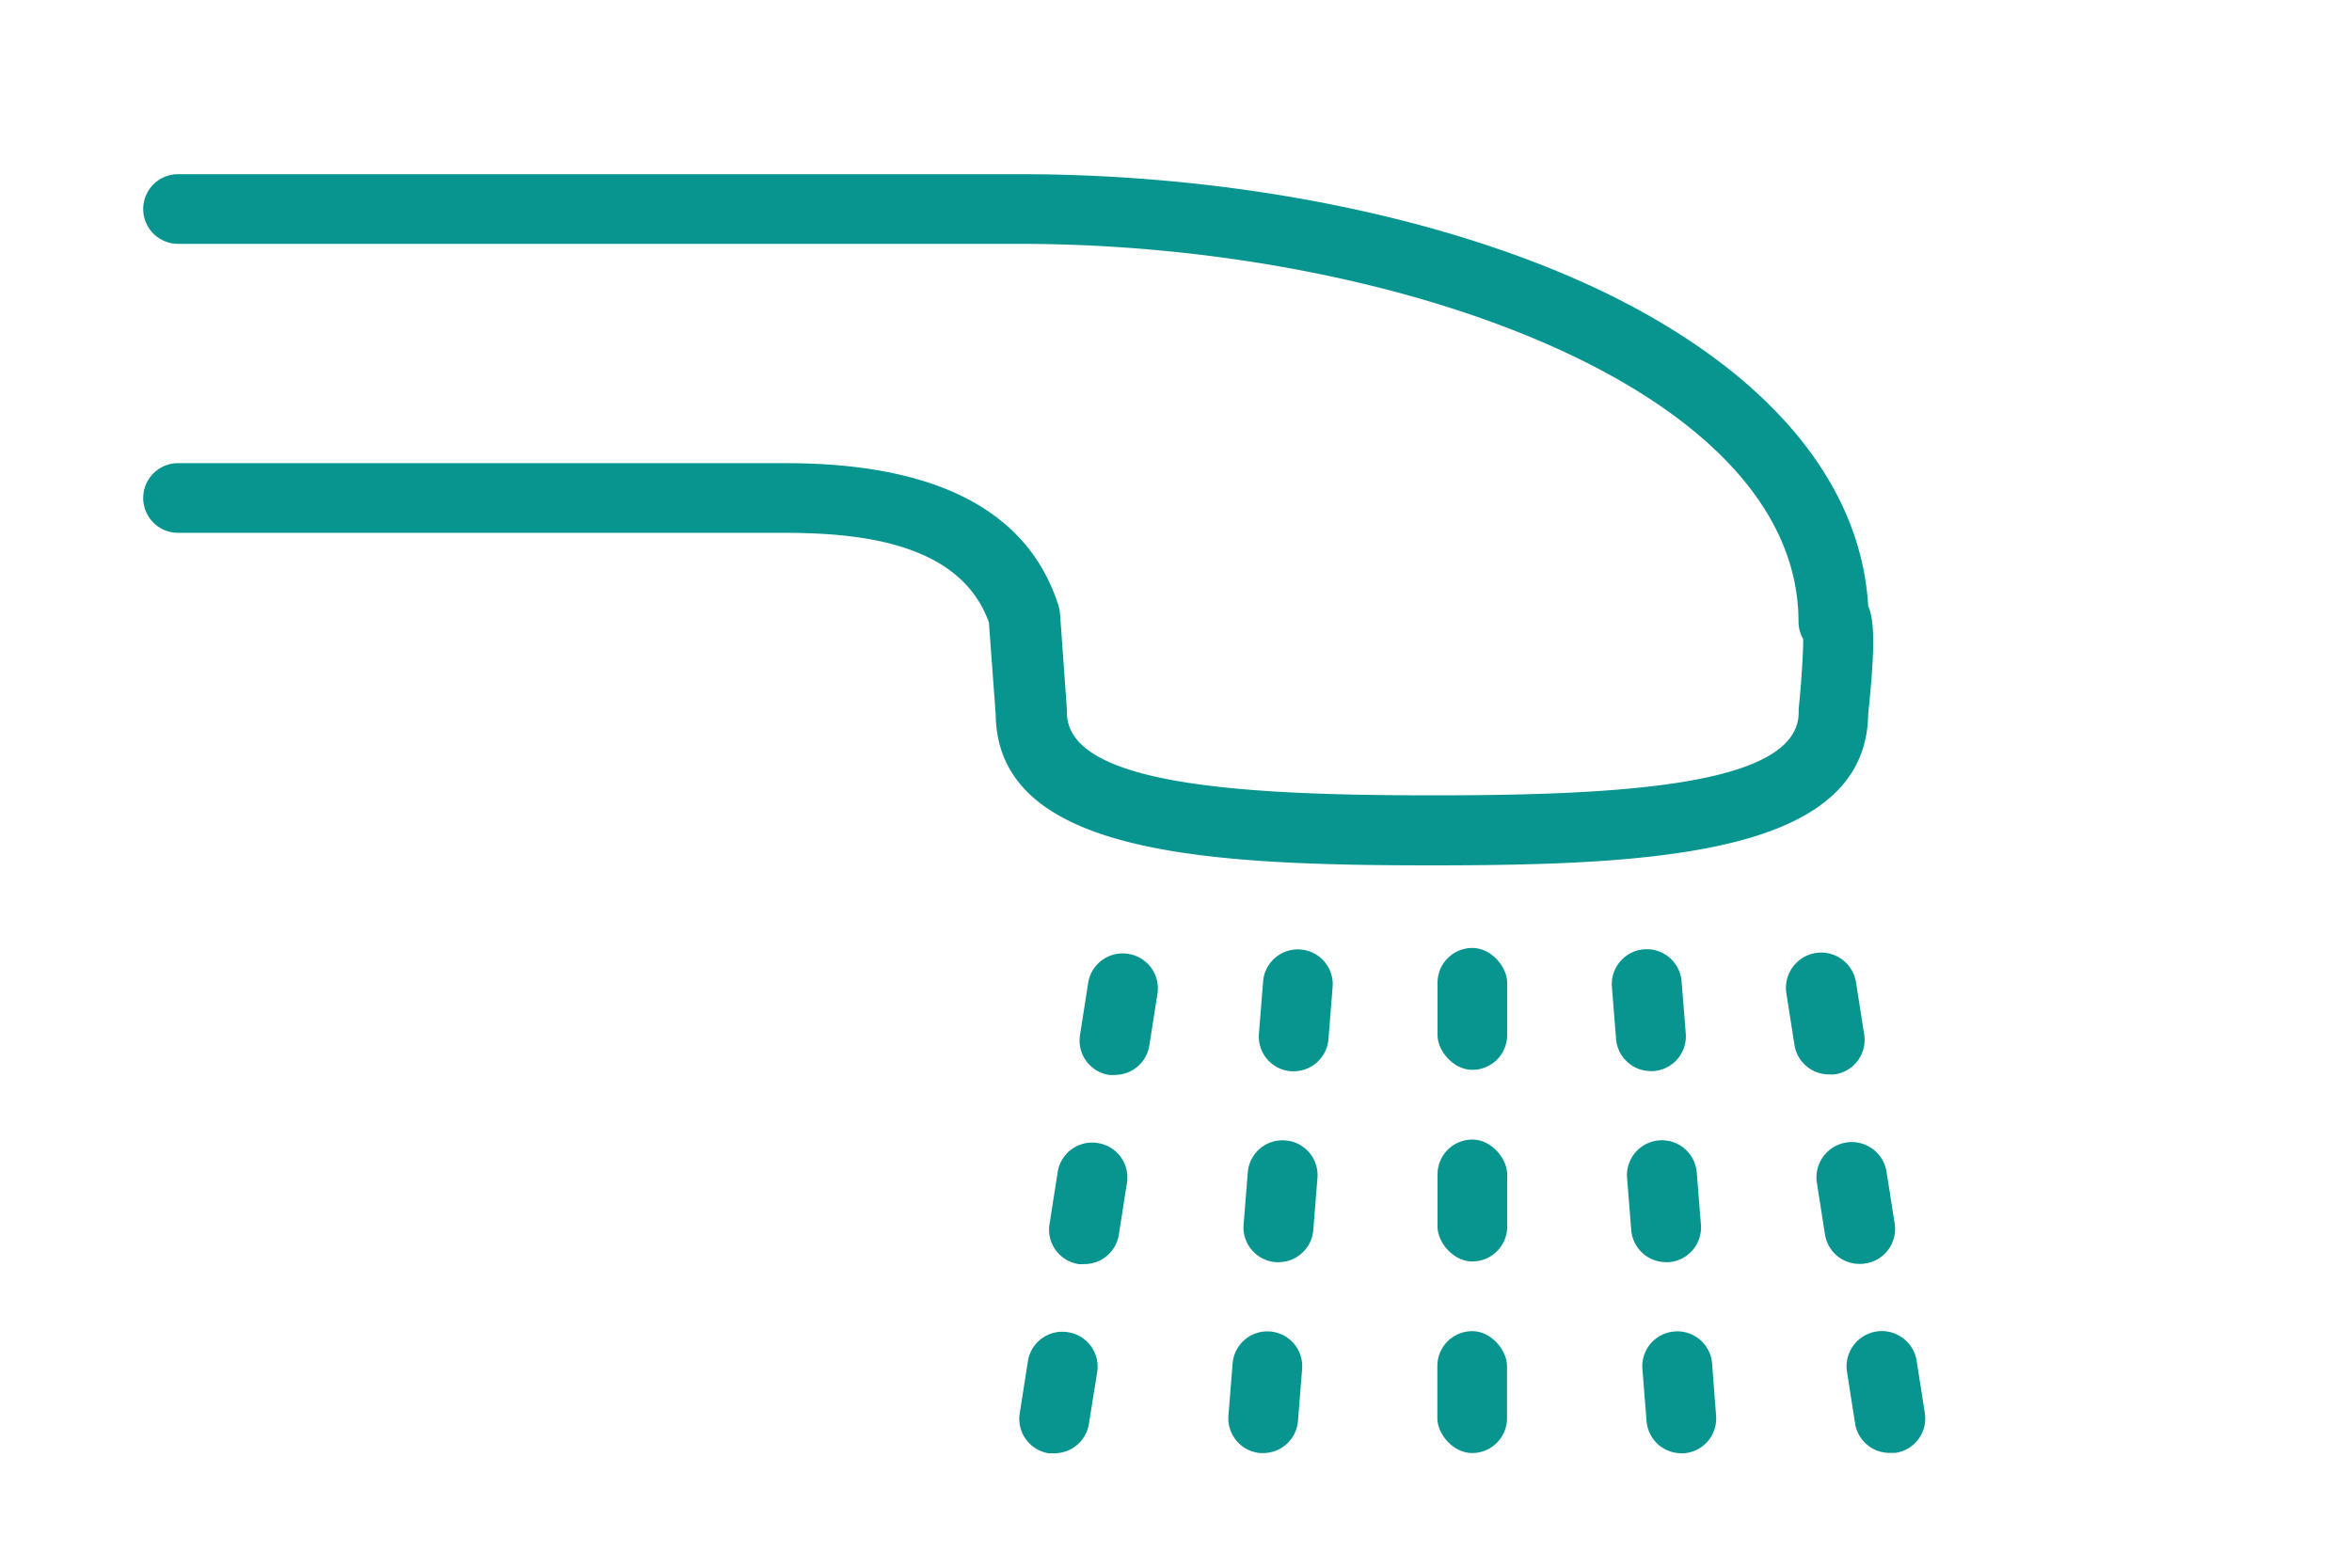 <svg xmlns="http://www.w3.org/2000/svg" xmlns:xlink="http://www.w3.org/1999/xlink" width="135" height="90" viewBox="0 0 135 90">
  <defs>
    <clipPath id="clip-path">
      <rect id="長方形_8806" data-name="長方形 8806" width="135" height="90" transform="translate(765 1871)" fill="#08958f" stroke="#707070" stroke-width="1"/>
    </clipPath>
  </defs>
  <g id="マスクグループ_703" data-name="マスクグループ 703" transform="translate(-765 -1871)" clip-path="url(#clip-path)">
    <g id="レイヤー" transform="translate(765 1871)">
      <rect id="長方形_8808" data-name="長方形 8808" width="4" height="7" rx="2" transform="translate(82.5 76.42)" fill="#08958f"/>
      <rect id="長方形_8809" data-name="長方形 8809" width="4" height="7" rx="2" transform="translate(82.51 65.42)" fill="#08958f"/>
      <rect id="長方形_8810" data-name="長方形 8810" width="4" height="7" rx="2" transform="translate(82.51 54.42)" fill="#08958f"/>
      <path id="パス_4331" data-name="パス 4331" d="M73.77,65.47a2,2,0,0,0-2.15,1.84l-.24,3a2,2,0,0,0,1.84,2.15h.16a2,2,0,0,0,2-1.84l.24-3a2,2,0,0,0-1.85-2.15Z" fill="#08958f"/>
      <path id="パス_4332" data-name="パス 4332" d="M74.65,54.51a2,2,0,0,0-2.15,1.83l-.24,3a2,2,0,0,0,1.83,2.16h.16a2,2,0,0,0,2-1.84l.24-3a2,2,0,0,0-1.84-2.15Z" fill="#08958f"/>
      <path id="パス_4333" data-name="パス 4333" d="M72.9,76.44a2,2,0,0,0-2.15,1.83l-.24,3a2,2,0,0,0,1.83,2.15h.16a2,2,0,0,0,2-1.84l.24-3a2,2,0,0,0-1.84-2.14Z" fill="#08958f"/>
      <path id="パス_4334" data-name="パス 4334" d="M61.29,76.48A2,2,0,0,0,59,78.14l-.47,3a2,2,0,0,0,1.65,2.29h.32a2,2,0,0,0,2-1.68l.48-3a2,2,0,0,0-1.69-2.27Z" fill="#08958f"/>
      <path id="パス_4335" data-name="パス 4335" d="M63,65.62a2,2,0,0,0-2.29,1.66l-.47,3a2,2,0,0,0,1.66,2.29,1.66,1.66,0,0,0,.32,0,2,2,0,0,0,2-1.69l.47-3A2,2,0,0,0,63,65.62Z" fill="#08958f"/>
      <path id="パス_4336" data-name="パス 4336" d="M64.75,54.76a2,2,0,0,0-2.29,1.66l-.47,3a2,2,0,0,0,1.66,2.29,1.729,1.729,0,0,0,.32,0,2,2,0,0,0,2-1.69l.47-3A2,2,0,0,0,64.75,54.76Z" fill="#08958f"/>
      <path id="パス_4337" data-name="パス 4337" d="M94.76,61.49h.16a2,2,0,0,0,1.84-2.15l-.24-3a2.006,2.006,0,1,0-4,.32l.24,3A2,2,0,0,0,94.76,61.49Z" fill="#08958f"/>
      <path id="パス_4338" data-name="パス 4338" d="M95.63,72.46h.16a2,2,0,0,0,1.84-2.15l-.24-3a2.006,2.006,0,0,0-4,.31l.24,3A2,2,0,0,0,95.63,72.46Z" fill="#08958f"/>
      <path id="パス_4339" data-name="パス 4339" d="M96.11,76.44a2,2,0,0,0-1.84,2.15l.24,3a2,2,0,0,0,2,1.84h.16a2,2,0,0,0,1.83-2.16l-.23-3a2,2,0,0,0-2.16-1.83Z" fill="#08958f"/>
      <path id="パス_4340" data-name="パス 4340" d="M110.48,81.11l-.47-3a2.024,2.024,0,0,0-4,.62l.47,3a2,2,0,0,0,2,1.68h.31a2,2,0,0,0,1.69-2.3Z" fill="#08958f"/>
      <path id="パス_4341" data-name="パス 4341" d="M107.09,72.53a2,2,0,0,0,1.66-2.29l-.47-3a2.025,2.025,0,0,0-4,.63l.47,3a2,2,0,0,0,2,1.69,1.66,1.66,0,0,0,.34-.03Z" fill="#08958f"/>
      <path id="パス_4342" data-name="パス 4342" d="M105.37,61.67A2,2,0,0,0,107,59.38l-.47-3a2.024,2.024,0,0,0-4,.62l.47,3a2,2,0,0,0,2,1.68A1.72,1.72,0,0,0,105.37,61.67Z" fill="#08958f"/>
      <path id="パス_4343" data-name="パス 4343" d="M107.23,41c.38-3.65.39-5.32,0-6.21-.42-7.26-6-13.72-15.69-18.27-8.88-4.15-20.9-6.52-33-6.52H10.22a2,2,0,0,0,0,4H58.54c21.49,0,44.69,8.29,44.69,21.69a2.06,2.06,0,0,0,.27,1c0,.86-.11,2.58-.26,4v.21c0,4.19-10.11,4.76-21,4.76s-21-.57-21-4.76a.61.61,0,0,0,0-.14l-.4-5.58a2.36,2.36,0,0,0-.1-.46c-1.74-5.4-7-8.13-15.64-8.13H10.22a2,2,0,0,0,0,4H45c4.27,0,10.11.53,11.76,5.14L57.15,41c.08,8,11.89,8.68,25,8.68S107.12,49,107.23,41Z" fill="#08958f"/>
      <rect id="長方形_8811" data-name="長方形 8811" width="135" height="90" fill="none"/>
    </g>
  </g>
</svg>
